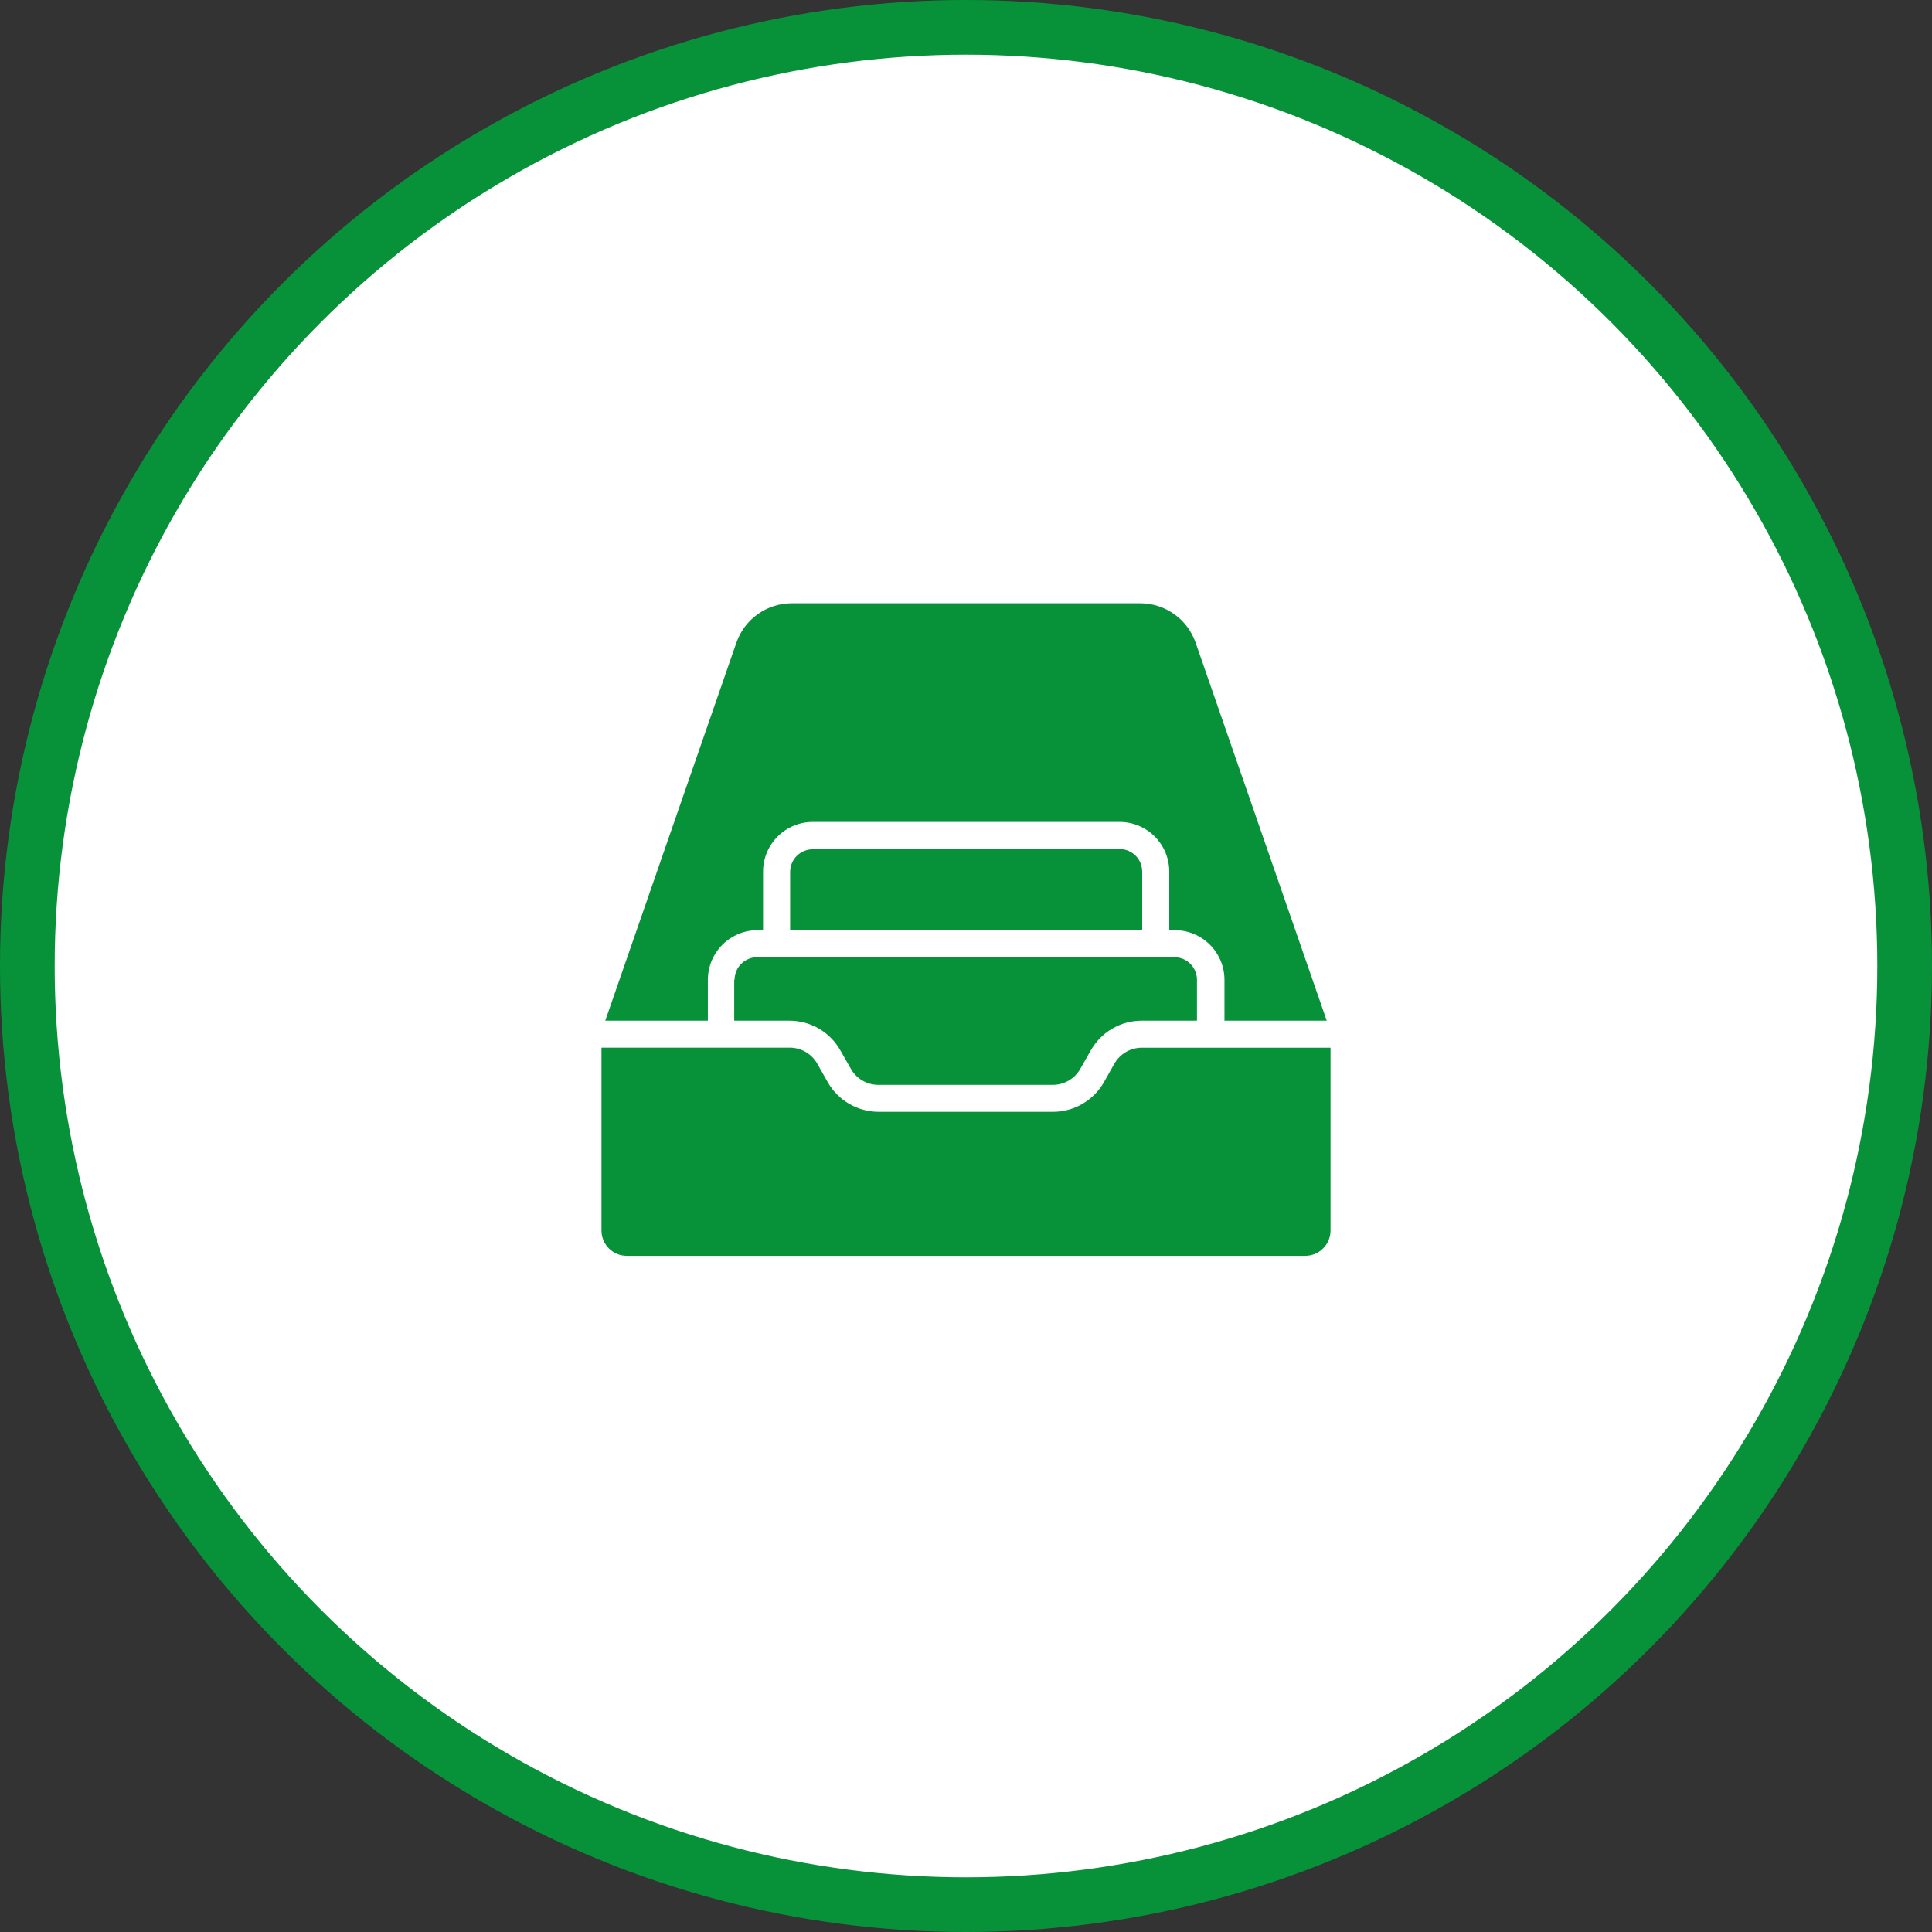 <?xml version="1.0" encoding="UTF-8"?> <svg xmlns="http://www.w3.org/2000/svg" width="106" height="106" viewBox="0 0 106 106" fill="none"><rect x="0" y="0" width="106" height="106" fill="#333333" stroke="none"/><circle cx="53" cy="53" r="51.5" fill="white" stroke="#07923A" stroke-width="3"></circle><g clip-path="url(#clip0_5432_8465)"><path d="M33.208 56L40.402 35.26C40.622 34.629 41.033 34.081 41.578 33.694C42.123 33.306 42.776 33.098 43.444 33.098H62.556C63.225 33.098 63.877 33.306 64.422 33.694C64.968 34.081 65.379 34.629 65.599 35.261L72.792 56H67.181V53.756C67.18 53.035 66.893 52.343 66.382 51.833C65.872 51.322 65.18 51.035 64.459 51.034H64.152V47.818C64.151 47.097 63.864 46.405 63.354 45.894C62.844 45.384 62.152 45.097 61.43 45.096H44.588C43.867 45.097 43.175 45.384 42.665 45.895C42.154 46.405 41.867 47.097 41.866 47.818V51.034H41.559C40.838 51.036 40.146 51.323 39.636 51.833C39.126 52.343 38.838 53.035 38.837 53.757V56H33.208ZM61.412 46.596H44.588C44.261 46.597 43.947 46.728 43.715 46.96C43.483 47.192 43.352 47.506 43.351 47.833V51.049H62.667V47.833C62.669 47.504 62.541 47.187 62.31 46.952C62.079 46.717 61.764 46.584 61.435 46.581H61.41L61.412 46.596ZM62.649 57.482C62.34 57.482 62.038 57.565 61.771 57.721C61.505 57.877 61.285 58.102 61.134 58.371L60.576 59.36C60.296 59.858 59.888 60.272 59.395 60.56C58.902 60.849 58.341 61 57.77 61H48.211C47.639 61 47.078 60.848 46.585 60.559C46.092 60.271 45.684 59.856 45.405 59.357L44.846 58.368C44.695 58.099 44.475 57.875 44.209 57.719C43.944 57.563 43.642 57.48 43.333 57.479H33V67.513C33 67.882 33.146 68.235 33.407 68.495C33.667 68.756 34.02 68.902 34.389 68.902H71.611C71.98 68.902 72.333 68.756 72.593 68.495C72.854 68.235 73 67.882 73 67.513V57.482H62.649ZM40.283 53.756V56H43.312C43.884 55.999 44.446 56.152 44.939 56.441C45.432 56.731 45.839 57.147 46.117 57.647L46.681 58.637C46.829 58.902 47.045 59.123 47.306 59.278C47.566 59.433 47.863 59.517 48.167 59.521H57.789C58.093 59.517 58.39 59.432 58.651 59.277C58.911 59.121 59.126 58.9 59.274 58.635L59.838 57.645C60.117 57.145 60.524 56.73 61.017 56.44C61.51 56.151 62.072 55.999 62.644 56H65.672V53.756C65.672 53.428 65.542 53.113 65.31 52.881C65.078 52.649 64.763 52.519 64.435 52.519H41.541C41.212 52.519 40.898 52.649 40.666 52.881C40.434 53.113 40.303 53.428 40.303 53.756H40.283Z" fill="#07923A"></path></g><defs><clipPath id="clip0_5432_8465"><rect width="40" height="40" fill="white" transform="translate(33 31)"></rect></clipPath></defs></svg> 